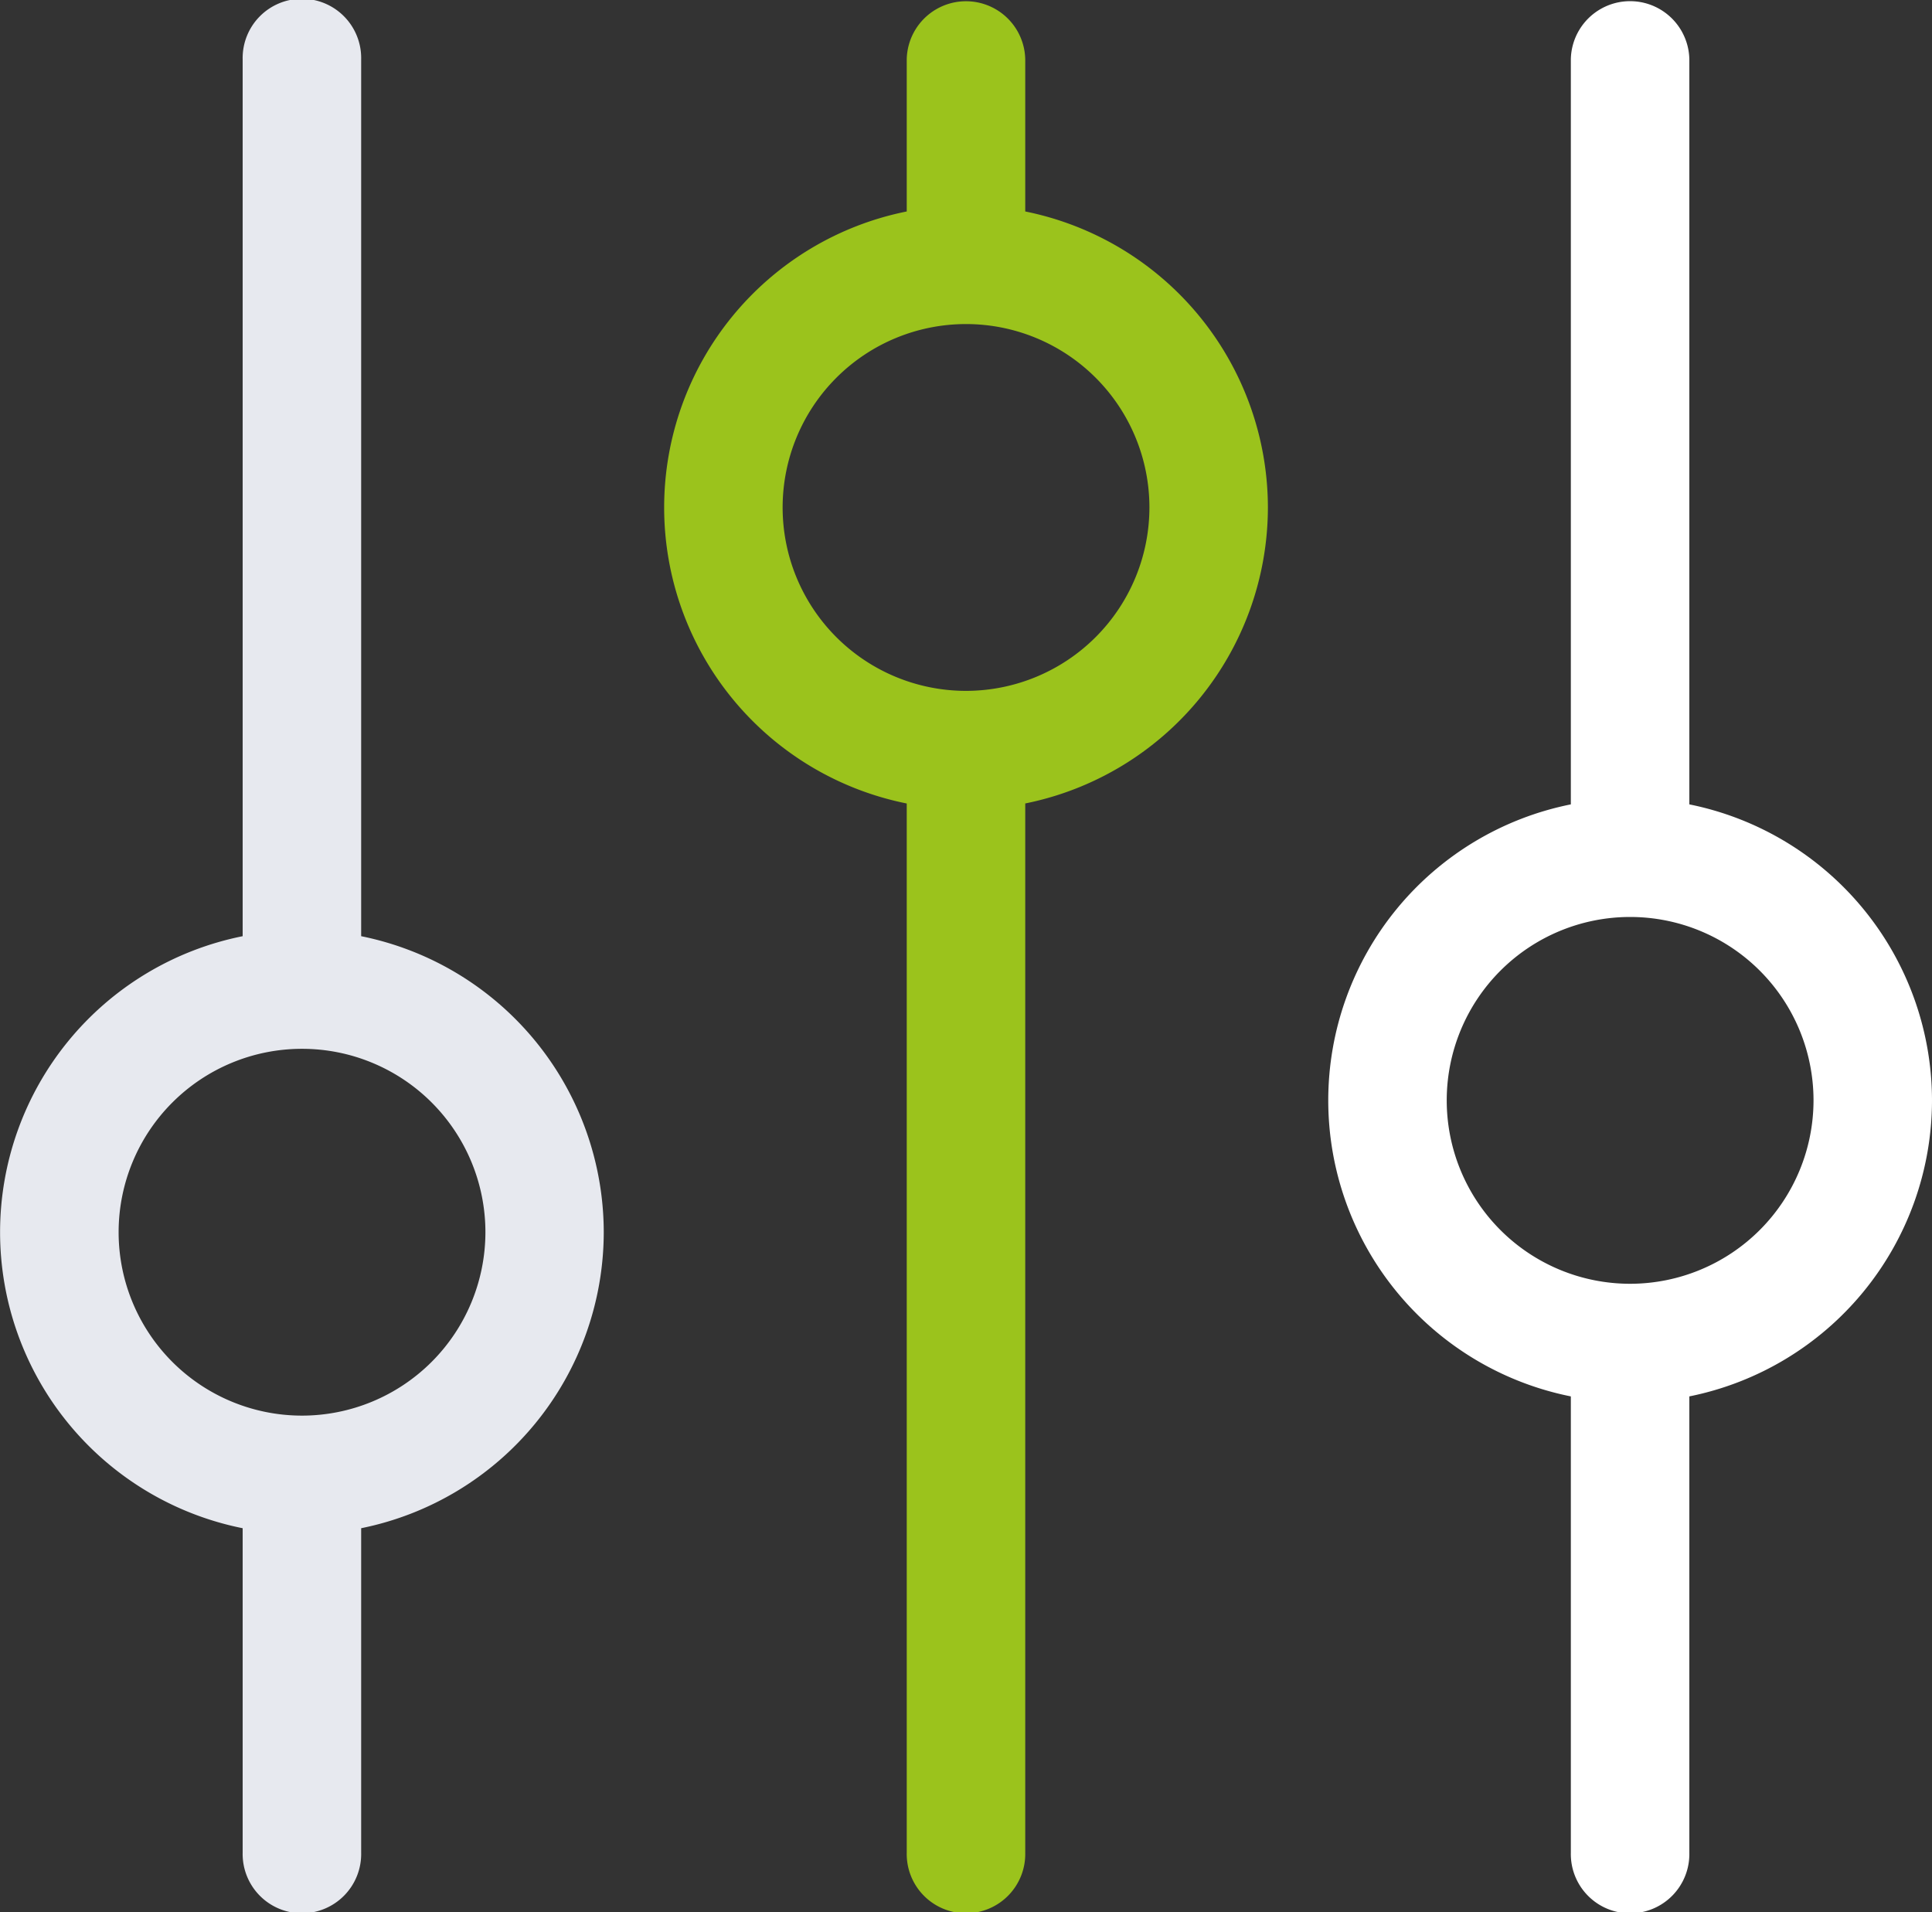 <svg xmlns="http://www.w3.org/2000/svg" xmlns:xlink="http://www.w3.org/1999/xlink" width="80"
	height="79.17" viewBox="0 0 80 79.17">
	<rect x="0" y="0" width="80" height="79.17" fill="#333333" stroke="none"/>
	<defs>
		<clipPath id="clip-path">
			<rect id="Rectangle_364" data-name="Rectangle 364" width="80" height="79.17"
				fill="#e7e9ef" />
		</clipPath>
	</defs>
	<g id="Group_365" data-name="Group 365" transform="translate(0 0)">
		<g id="Group_364" data-name="Group 364" transform="translate(0 0)"
			clip-path="url(#clip-path)">
			<path id="Path_814" data-name="Path 814"
				d="M25,51.022A12.521,12.521,0,0,0,14.955,38.765V2.454a2.454,2.454,0,1,0-4.907,0V38.765a12.5,12.5,0,0,0,0,24.513v13.44a2.454,2.454,0,1,0,4.907,0V63.278A12.519,12.519,0,0,0,25,51.022M12.5,58.616A7.594,7.594,0,1,1,20.1,51.022,7.6,7.6,0,0,1,12.5,58.616"
				transform="translate(0 -0.001)" fill="#e7e9ef" />
			<path id="Path_815" data-name="Path 815"
				d="M39.012,21.013A12.521,12.521,0,0,0,28.964,8.757v-6.3a2.454,2.454,0,0,0-4.907,0v6.3a12.5,12.5,0,0,0,0,24.513V76.718a2.454,2.454,0,1,0,4.907,0V33.269A12.519,12.519,0,0,0,39.012,21.013m-12.5,7.594a7.594,7.594,0,1,1,7.594-7.594,7.6,7.6,0,0,1-7.594,7.594"
				transform="translate(13.489 -0.001)" fill="#9bc31c" />
			<path id="Path_816" data-name="Path 816"
				d="M53.021,45.563A12.521,12.521,0,0,0,42.973,33.307V2.454a2.454,2.454,0,0,0-4.907,0V33.307a12.5,12.5,0,0,0,0,24.513v18.9a2.454,2.454,0,1,0,4.907,0v-18.9A12.519,12.519,0,0,0,53.021,45.563m-12.5,7.594a7.594,7.594,0,1,1,7.594-7.594,7.6,7.6,0,0,1-7.594,7.594"
				transform="translate(26.979 -0.001)" fill="#fff" />
		</g>
	</g>
</svg>